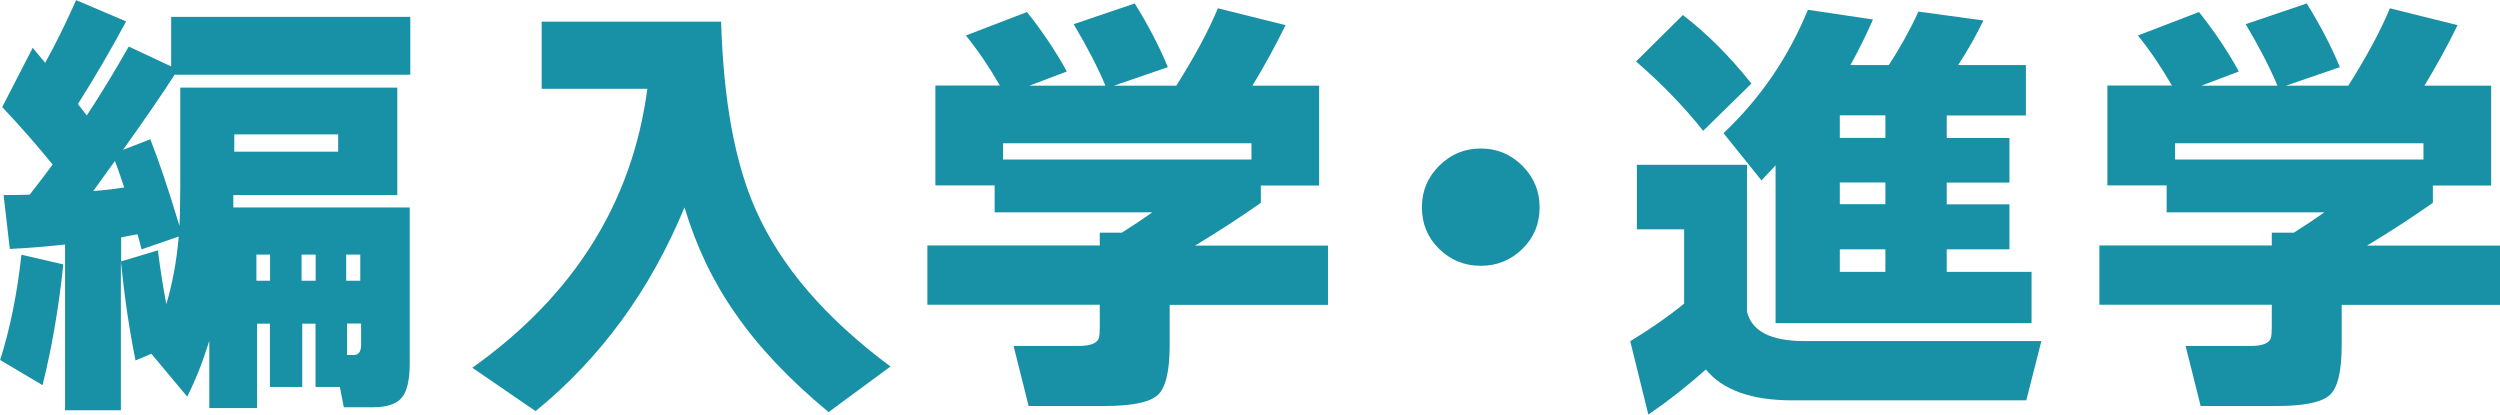 <?xml version="1.0" encoding="UTF-8"?><svg id="_レイヤー_2" xmlns="http://www.w3.org/2000/svg" width="180.97" height="30.02" viewBox="0 0 180.97 30.02"><g id="_レイヤー_1-2"><path d="m4.58,19.14c-.32,3.09-.82,6.01-1.5,8.74l-3.07-1.82c.73-2.3,1.24-4.84,1.54-7.62l3.04.7Zm4.19,10.56h-4.06v-12c-1.37.15-2.7.26-4,.32l-.45-3.9c.75,0,1.38-.01,1.89-.03.68-.88,1.24-1.6,1.66-2.18-1.09-1.34-2.3-2.73-3.65-4.16L2.37,3.46c.23.28.53.64.9,1.09.77-1.39,1.51-2.9,2.24-4.54l3.62,1.54c-1.09,2.03-2.25,4.02-3.49,5.98l.64.83c1.09-1.66,2.1-3.33,3.04-4.99l3.07,1.44V1.22h17.31v4.19H12.64c-1.02,1.58-2.27,3.39-3.74,5.44l1.98-.77c.62,1.56,1.32,3.65,2.11,6.27.04-.75.06-1.78.06-3.1v-6.91h15.71v7.78h-11.87v.9h12.77v11.26c0,1.22-.19,2.05-.58,2.51-.38.46-1.08.69-2.08.69h-2.11l-.29-1.47h-1.76v-4.58h-.96v4.58h-2.34v-4.58h-.93v6.11h-3.46v-4.86c-.49,1.56-1.02,2.9-1.6,4.03l-2.59-3.1-1.15.48c-.45-2.22-.8-4.61-1.06-7.17v10.78Zm-2.02-15.87c.79-.06,1.54-.15,2.24-.26-.17-.53-.39-1.17-.67-1.92l-1.57,2.18Zm2.02,3.36v1.73l2.66-.8c.17,1.34.37,2.65.61,3.9.45-1.51.75-3.15.9-4.9l-2.69.93-.29-1.09c-.26.04-.65.12-1.18.22Zm15.71-6.21v-1.25h-7.52v1.25h7.52Zm-4.93,9.34v-1.89h-.99v1.89h.99Zm3.3,0v-1.89h-1.02v1.89h1.02Zm3.23,0v-1.89h-1.02v1.89h1.02Zm-.96,5.38h.48c.36,0,.54-.25.54-.74v-1.54h-1.02v2.27Z" fill="#1890a6" stroke-width="0"/><path d="m49.55,15.01c-2.48,6-6.07,10.91-10.78,14.75l-4.58-3.14c7.36-5.23,11.58-11.96,12.67-20.19h-7.65V1.57h12.99c.17,5.7,1,10.23,2.5,13.6,1.81,4.1,5.07,7.88,9.76,11.36l-4.48,3.3c-2.84-2.35-5.09-4.73-6.75-7.14-1.6-2.28-2.83-4.84-3.68-7.68Z" fill="#1890a6" stroke-width="0"/><path d="m77.21,5.18l-2.69,1.02h5.5c-.55-1.32-1.32-2.8-2.3-4.45l4.42-1.5c.96,1.54,1.76,3.07,2.4,4.61l-3.9,1.34h4.51c1.32-2.09,2.33-3.96,3.01-5.6l4.9,1.22c-.77,1.56-1.57,3.02-2.4,4.38h4.83v7.23h-4.22v1.25c-1.45,1.02-3.04,2.06-4.77,3.1h9.63v4.29h-11.46v2.91c0,1.9-.29,3.11-.88,3.63-.59.52-1.87.78-3.86.78h-5.47l-1.09-4.35h4.74c.83,0,1.31-.19,1.44-.58.04-.17.06-.44.06-.8v-1.6h-12.48v-4.29h12.48v-.93h1.6c.75-.47,1.48-.96,2.21-1.47h-11.42v-1.95h-4.29v-7.23h4.67c-.79-1.37-1.61-2.57-2.46-3.62l4.42-1.7c1.11,1.39,2.07,2.82,2.88,4.29Zm13.38,6.37v-1.18h-17.98v1.18h17.98Z" fill="#1890a6" stroke-width="0"/><path d="m111.45,15.01c0,1.2-.42,2.2-1.25,3.01-.83.81-1.83,1.22-3.01,1.22s-2.18-.41-3.01-1.22c-.83-.81-1.25-1.81-1.25-3.01s.42-2.18,1.25-3.01,1.83-1.25,3.01-1.25,2.18.42,3.01,1.25,1.25,1.83,1.25,3.01Z" fill="#1890a6" stroke-width="0"/><path d="m123.48,26.75c-1.37,1.22-2.75,2.3-4.16,3.26l-1.31-5.31c1.45-.88,2.75-1.78,3.9-2.72v-5.38h-3.42v-4.67h7.97v10.62c.34,1.43,1.73,2.14,4.16,2.14h17.15l-1.09,4.29h-16.96c-2.94,0-5.02-.75-6.24-2.24Zm3.3-20.7l-3.49,3.42c-1.39-1.75-3.01-3.42-4.86-5.02l3.39-3.36c1.75,1.34,3.4,3,4.96,4.96Zm8.8-4.64c-.45,1.04-.99,2.14-1.63,3.3h2.78c.83-1.28,1.55-2.57,2.14-3.87l4.7.64c-.47,1-1.08,2.08-1.82,3.23h4.9v3.65h-5.73v1.63h4.54v3.23h-4.54v1.57h4.54v3.26h-4.54v1.63h6.14v3.71h-18.53v-11.42c-.24.26-.58.62-1.02,1.09l-2.75-3.42c2.67-2.52,4.7-5.49,6.11-8.93l4.7.7Zm-2.4,6.94v1.63h3.3v-1.63h-3.3Zm3.3,6.43v-1.57h-3.3v1.57h3.3Zm0,4.9v-1.63h-3.3v1.63h3.3Z" fill="#1890a6" stroke-width="0"/><path d="m162.05,5.18l-2.69,1.02h5.5c-.55-1.32-1.32-2.8-2.3-4.45l4.42-1.5c.96,1.54,1.76,3.07,2.4,4.61l-3.9,1.34h4.51c1.32-2.09,2.33-3.96,3.01-5.6l4.9,1.22c-.77,1.56-1.57,3.02-2.4,4.38h4.83v7.23h-4.22v1.25c-1.45,1.02-3.04,2.06-4.77,3.1h9.63v4.29h-11.46v2.91c0,1.9-.29,3.11-.88,3.63-.59.52-1.87.78-3.86.78h-5.47l-1.09-4.35h4.74c.83,0,1.31-.19,1.44-.58.04-.17.06-.44.06-.8v-1.6h-12.48v-4.29h12.48v-.93h1.6c.75-.47,1.48-.96,2.21-1.47h-11.42v-1.95h-4.29v-7.23h4.67c-.79-1.37-1.61-2.57-2.46-3.62l4.42-1.7c1.11,1.39,2.07,2.82,2.88,4.29Zm13.38,6.37v-1.18h-17.98v1.18h17.98Z" fill="#1890a6" stroke-width="0"/></g></svg>
